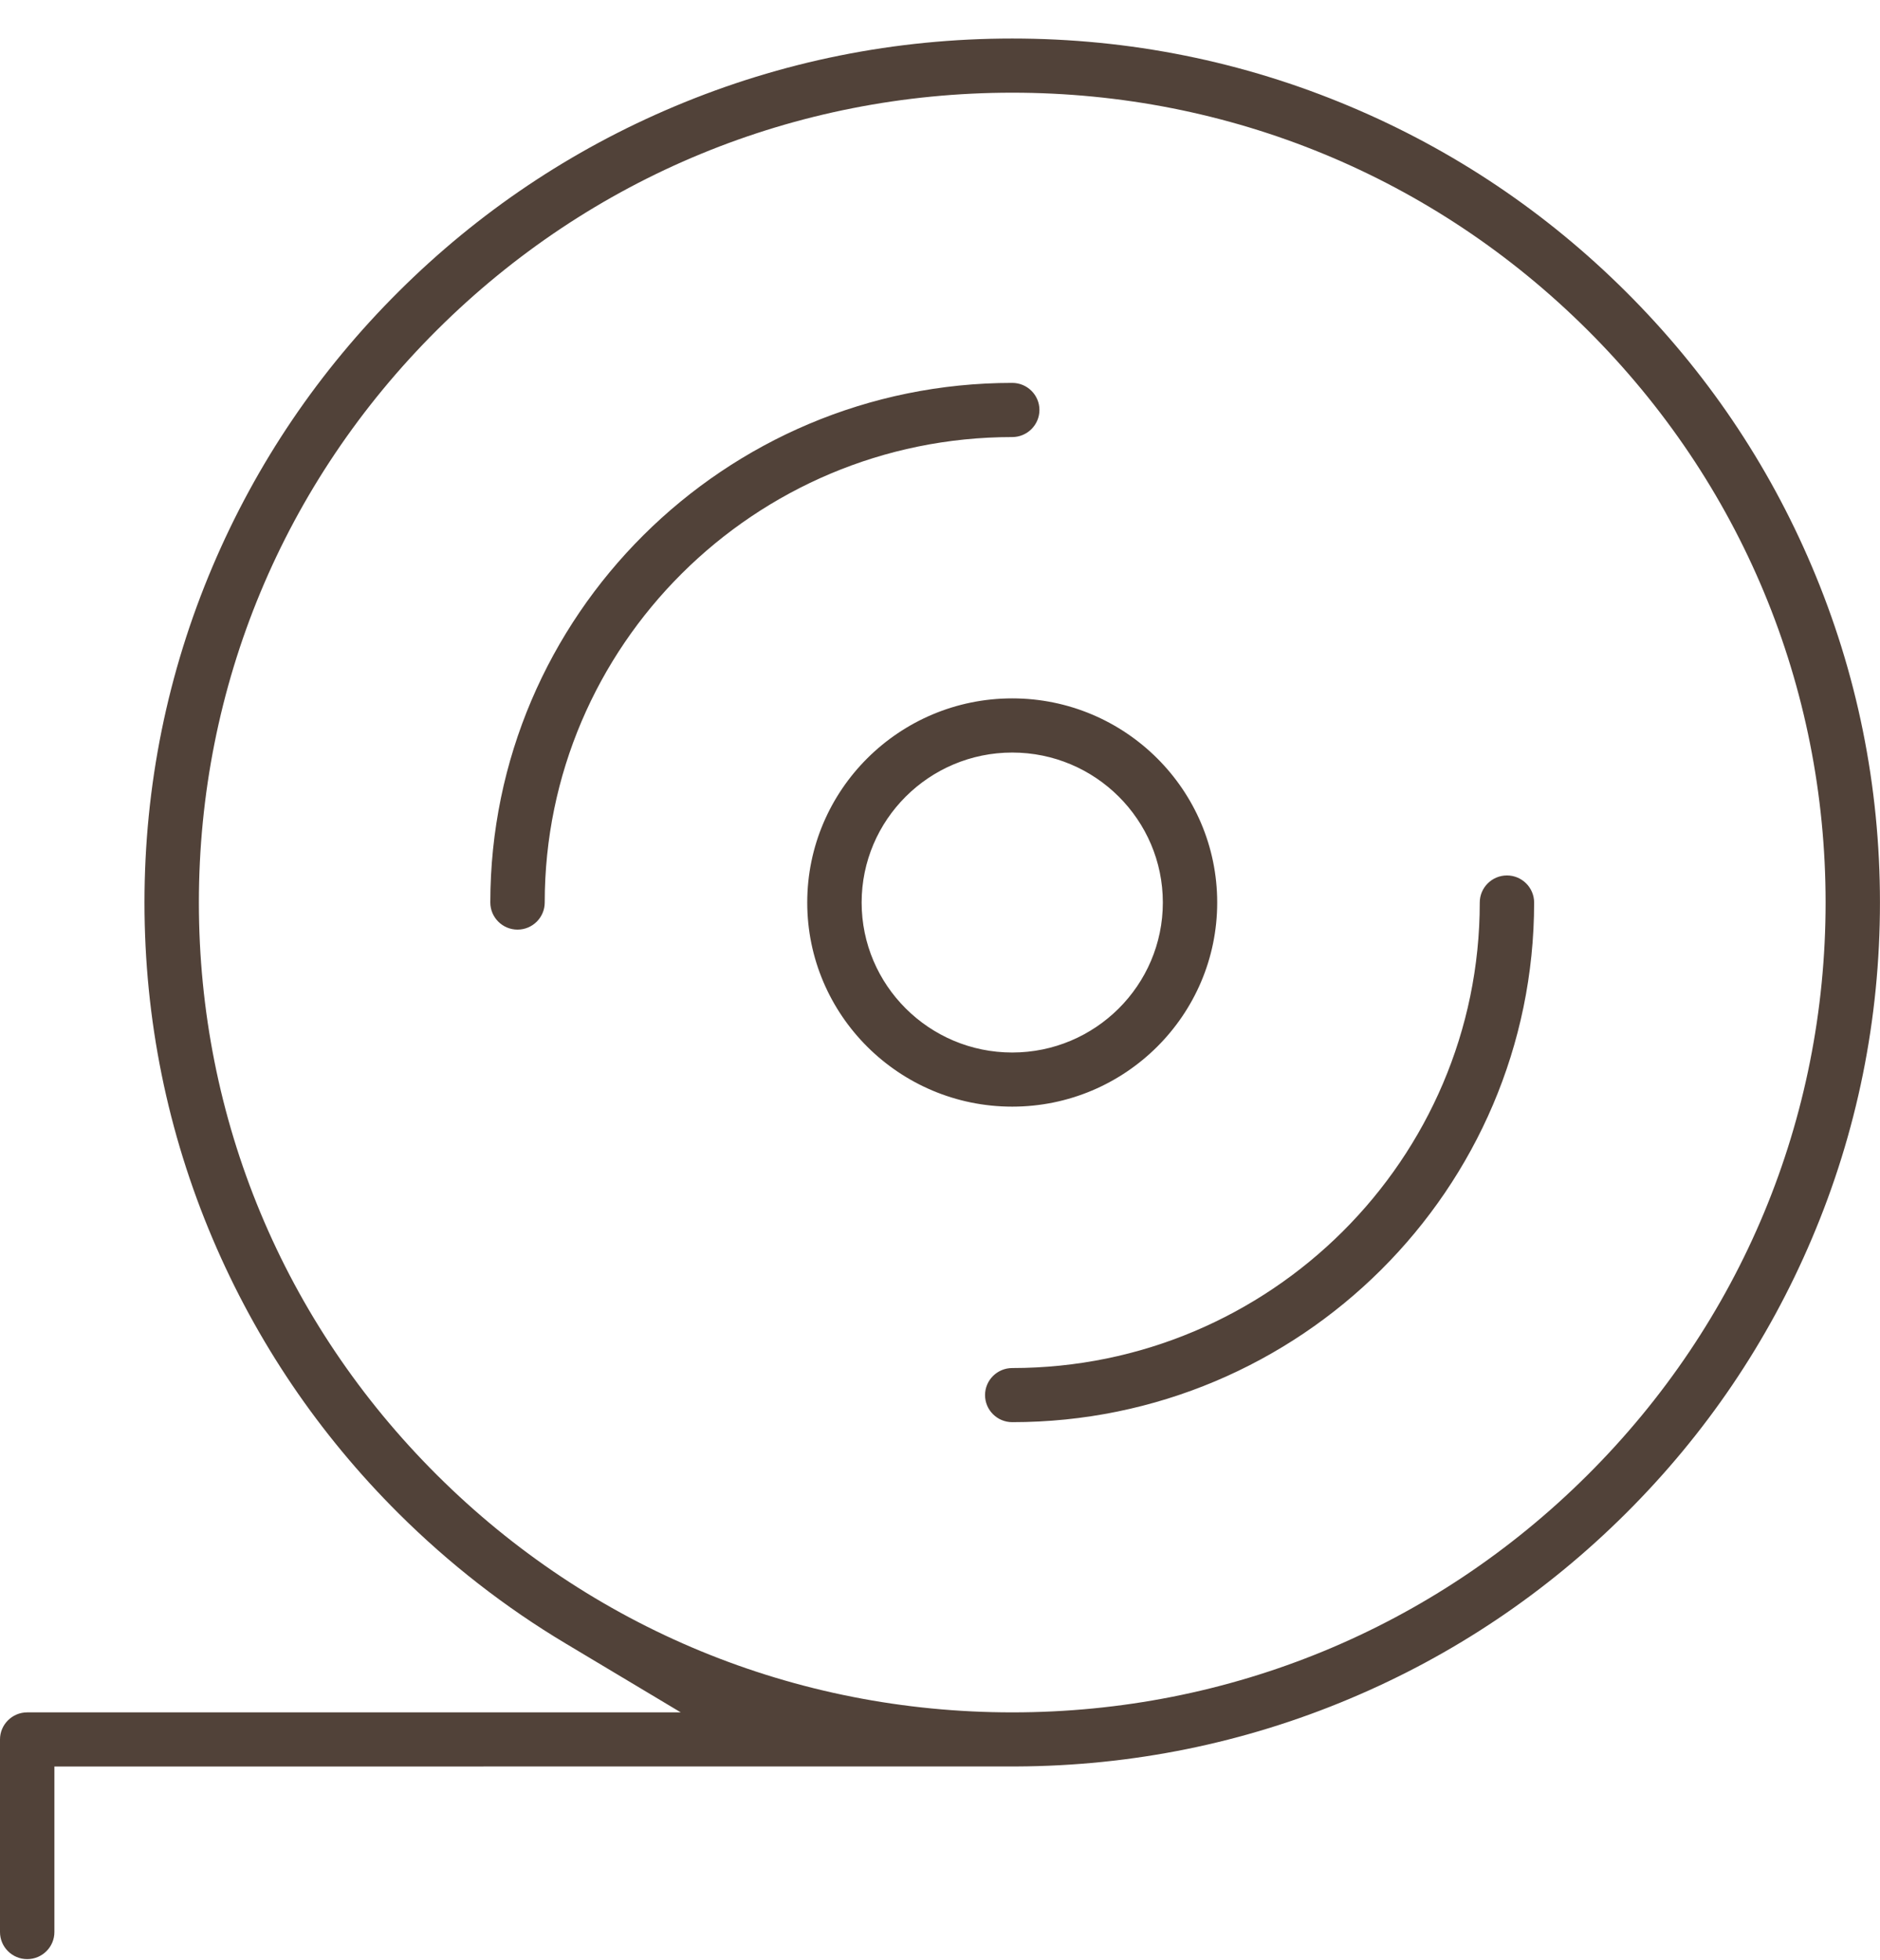 <svg 
 xmlns="http://www.w3.org/2000/svg"
 xmlns:xlink="http://www.w3.org/1999/xlink"
 width="47px" height="49px">
<path fill-rule="evenodd"  fill="rgb(81, 66, 57)"
 d="M45.294,30.967 C44.202,33.539 42.638,35.848 40.645,37.831 C38.652,39.816 36.332,41.373 33.750,42.459 C31.107,43.573 28.299,44.143 25.402,44.155 L1.360,44.156 L1.360,48.294 C1.360,48.668 1.055,48.971 0.680,48.971 C0.306,48.971 0.000,48.668 0.000,48.294 L0.000,43.479 C0.000,43.107 0.306,42.803 0.680,42.803 L17.019,42.803 L14.142,41.082 C12.630,40.178 11.226,39.085 9.966,37.831 C7.973,35.848 6.410,33.538 5.317,30.967 C4.186,28.304 3.612,25.476 3.612,22.560 C3.612,19.645 4.186,16.816 5.317,14.153 C6.410,11.581 7.974,9.271 9.966,7.289 C11.958,5.305 14.278,3.748 16.861,2.661 C19.537,1.534 22.378,0.963 25.306,0.963 C28.234,0.963 31.075,1.534 33.750,2.661 C36.335,3.749 38.654,5.306 40.645,7.289 C42.639,9.273 44.203,11.582 45.294,14.153 C46.426,16.815 46.999,19.644 46.999,22.560 C46.999,25.477 46.426,28.305 45.294,30.967 ZM39.684,8.246 C35.844,4.423 30.738,2.317 25.306,2.317 C19.874,2.317 14.768,4.423 10.928,8.246 C7.087,12.069 4.972,17.153 4.972,22.560 C4.972,27.967 7.087,33.051 10.928,36.874 C14.768,40.698 19.874,42.803 25.306,42.803 C30.737,42.803 35.844,40.698 39.684,36.874 C43.525,33.051 45.640,27.967 45.640,22.560 C45.640,17.153 43.525,12.069 39.684,8.246 ZM25.306,35.549 C24.931,35.549 24.626,35.246 24.626,34.872 C24.626,34.500 24.931,34.196 25.306,34.196 C31.750,34.196 36.994,28.976 36.994,22.560 C36.994,22.187 37.299,21.883 37.674,21.883 C38.048,21.883 38.353,22.187 38.353,22.560 C38.353,29.723 32.501,35.549 25.306,35.549 ZM25.306,27.662 C22.480,27.662 20.181,25.374 20.181,22.560 C20.181,19.746 22.480,17.457 25.306,17.457 C28.131,17.457 30.430,19.746 30.430,22.560 C30.430,25.374 28.131,27.662 25.306,27.662 ZM25.306,26.309 C27.382,26.309 29.071,24.627 29.071,22.560 C29.071,20.493 27.382,18.811 25.306,18.811 C23.230,18.811 21.541,20.493 21.541,22.560 C21.541,24.627 23.230,26.309 25.306,26.309 ZM25.306,10.925 C18.861,10.925 13.618,16.144 13.618,22.560 C13.618,22.933 13.313,23.237 12.938,23.237 C12.564,23.237 12.258,22.933 12.258,22.560 C12.258,15.398 18.111,9.571 25.306,9.571 C25.681,9.571 25.986,9.874 25.986,10.247 C25.986,10.620 25.681,10.925 25.306,10.925 Z"/>
</svg>